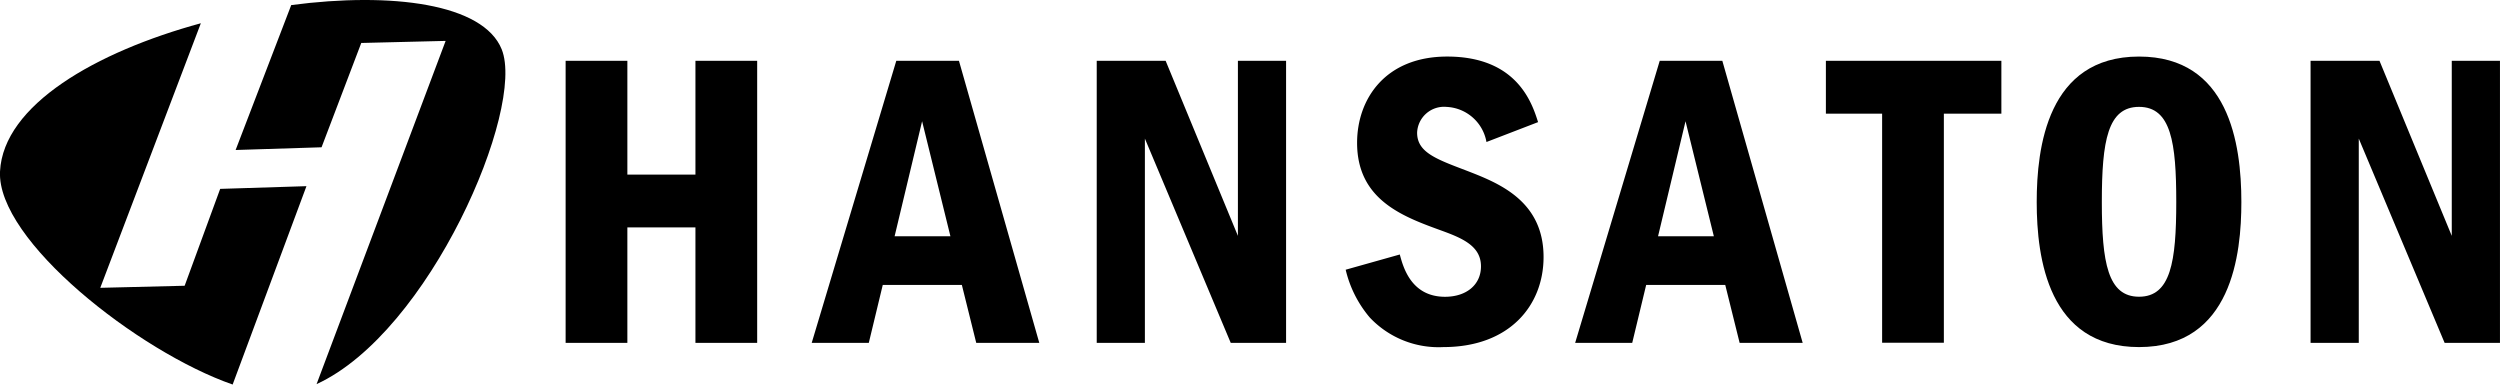 <svg xmlns="http://www.w3.org/2000/svg" width="162.577" height="25.009" viewBox="0 0 162.577 25.009"><g id="hansaton-logo" transform="translate(-13.318 -0.078)"><g id="Group_96" data-name="Group 96" transform="translate(50.101 3.756)"><path id="Path_206" data-name="Path 206" d="M168.557,20.333h-4.015v7.4h-4.427v-7.4H156.1V38.675h4.015V31.168h4.427v7.507h4.015V20.333Z" transform="translate(-156.1 -20.058)"></path><path id="Path_207" data-name="Path 207" d="M209.615,20.333l-5.5,18.342h3.712l.908-3.767h5.143l.935,3.767h4.1l-5.224-18.342Zm-.11,11.412,1.788-7.48,1.842,7.48Z" transform="translate(-188.111 -20.058)" fill-rule="evenodd"></path><path id="Path_208" data-name="Path 208" d="M259.724,20.333V38.675h3.132V25.393l5.582,13.282h3.6V20.333h-3.133V31.718l-4.7-11.385Z" transform="translate(-225.186 -20.058)"></path><path id="Path_209" data-name="Path 209" d="M320.8,23.771c-.385-1.209-1.347-4.263-5.912-4.263-4.015,0-5.857,2.75-5.857,5.61,0,3.74,3.025,4.813,5.527,5.722,1.375.5,2.529,1.018,2.529,2.31,0,1.21-.962,1.98-2.337,1.98-2.2,0-2.723-1.925-2.942-2.75l-3.52.99a7.423,7.423,0,0,0,1.567,3.107,6.142,6.142,0,0,0,4.785,1.924c4.317,0,6.517-2.722,6.517-5.857,0-3.712-3-4.839-5.06-5.637-1.953-.742-3.163-1.183-3.163-2.447a1.753,1.753,0,0,1,1.925-1.677,2.764,2.764,0,0,1,2.585,2.282l3.354-1.292Z" transform="translate(-257.561 -19.508)"></path><path id="Path_210" data-name="Path 210" d="M358.569,20.333l-5.5,18.342h3.711l.907-3.767h5.142l.935,3.767h4.1l-5.225-18.342Zm-.11,11.412,1.787-7.48,1.842,7.48Z" transform="translate(-287.418 -20.058)" fill-rule="evenodd"></path><path id="Path_211" data-name="Path 211" d="M401.985,20.333V23.77h3.657v14.9h4.015V23.77h3.74V20.333Z" transform="translate(-320.029 -20.058)"></path><path id="Path_212" data-name="Path 212" d="M449.772,19.508c-5.967,0-6.655,5.94-6.655,9.46,0,3.684.77,9.433,6.655,9.433,6.05,0,6.654-6.077,6.654-9.433,0-3.822-.825-9.46-6.654-9.46Zm0,3.272c2.089,0,2.42,2.337,2.42,6.186,0,3.877-.358,6.16-2.42,6.16-2.035,0-2.42-2.228-2.42-6.16C447.352,24.979,447.737,22.78,449.772,22.78Z" transform="translate(-347.451 -19.508)" fill-rule="evenodd"></path><path id="Path_213" data-name="Path 213" d="M496.549,20.333V38.675h3.135V25.393l5.582,13.282h3.6V20.333h-3.135V31.718l-4.7-11.385Z" transform="translate(-383.074 -20.058)"></path></g><path id="Path_214" data-name="Path 214" d="M27.938,8.33c6.514-.856,12.486-.1,13.687,2.877,1.56,3.868-4.694,18.4-12.039,21.773L37.979,10.66l-5.487.134L29.91,17.578l-5.588.176ZM9,19.146c.22-4.319,6.236-7.774,13.06-9.634L15.52,26.717l5.487-.134,2.31-6.3,5.611-.176-4.8,12.9C17.99,30.87,8.775,23.622,9,19.146Z" transform="translate(4.319 -7.922)" fill-rule="evenodd"></path></g></svg>